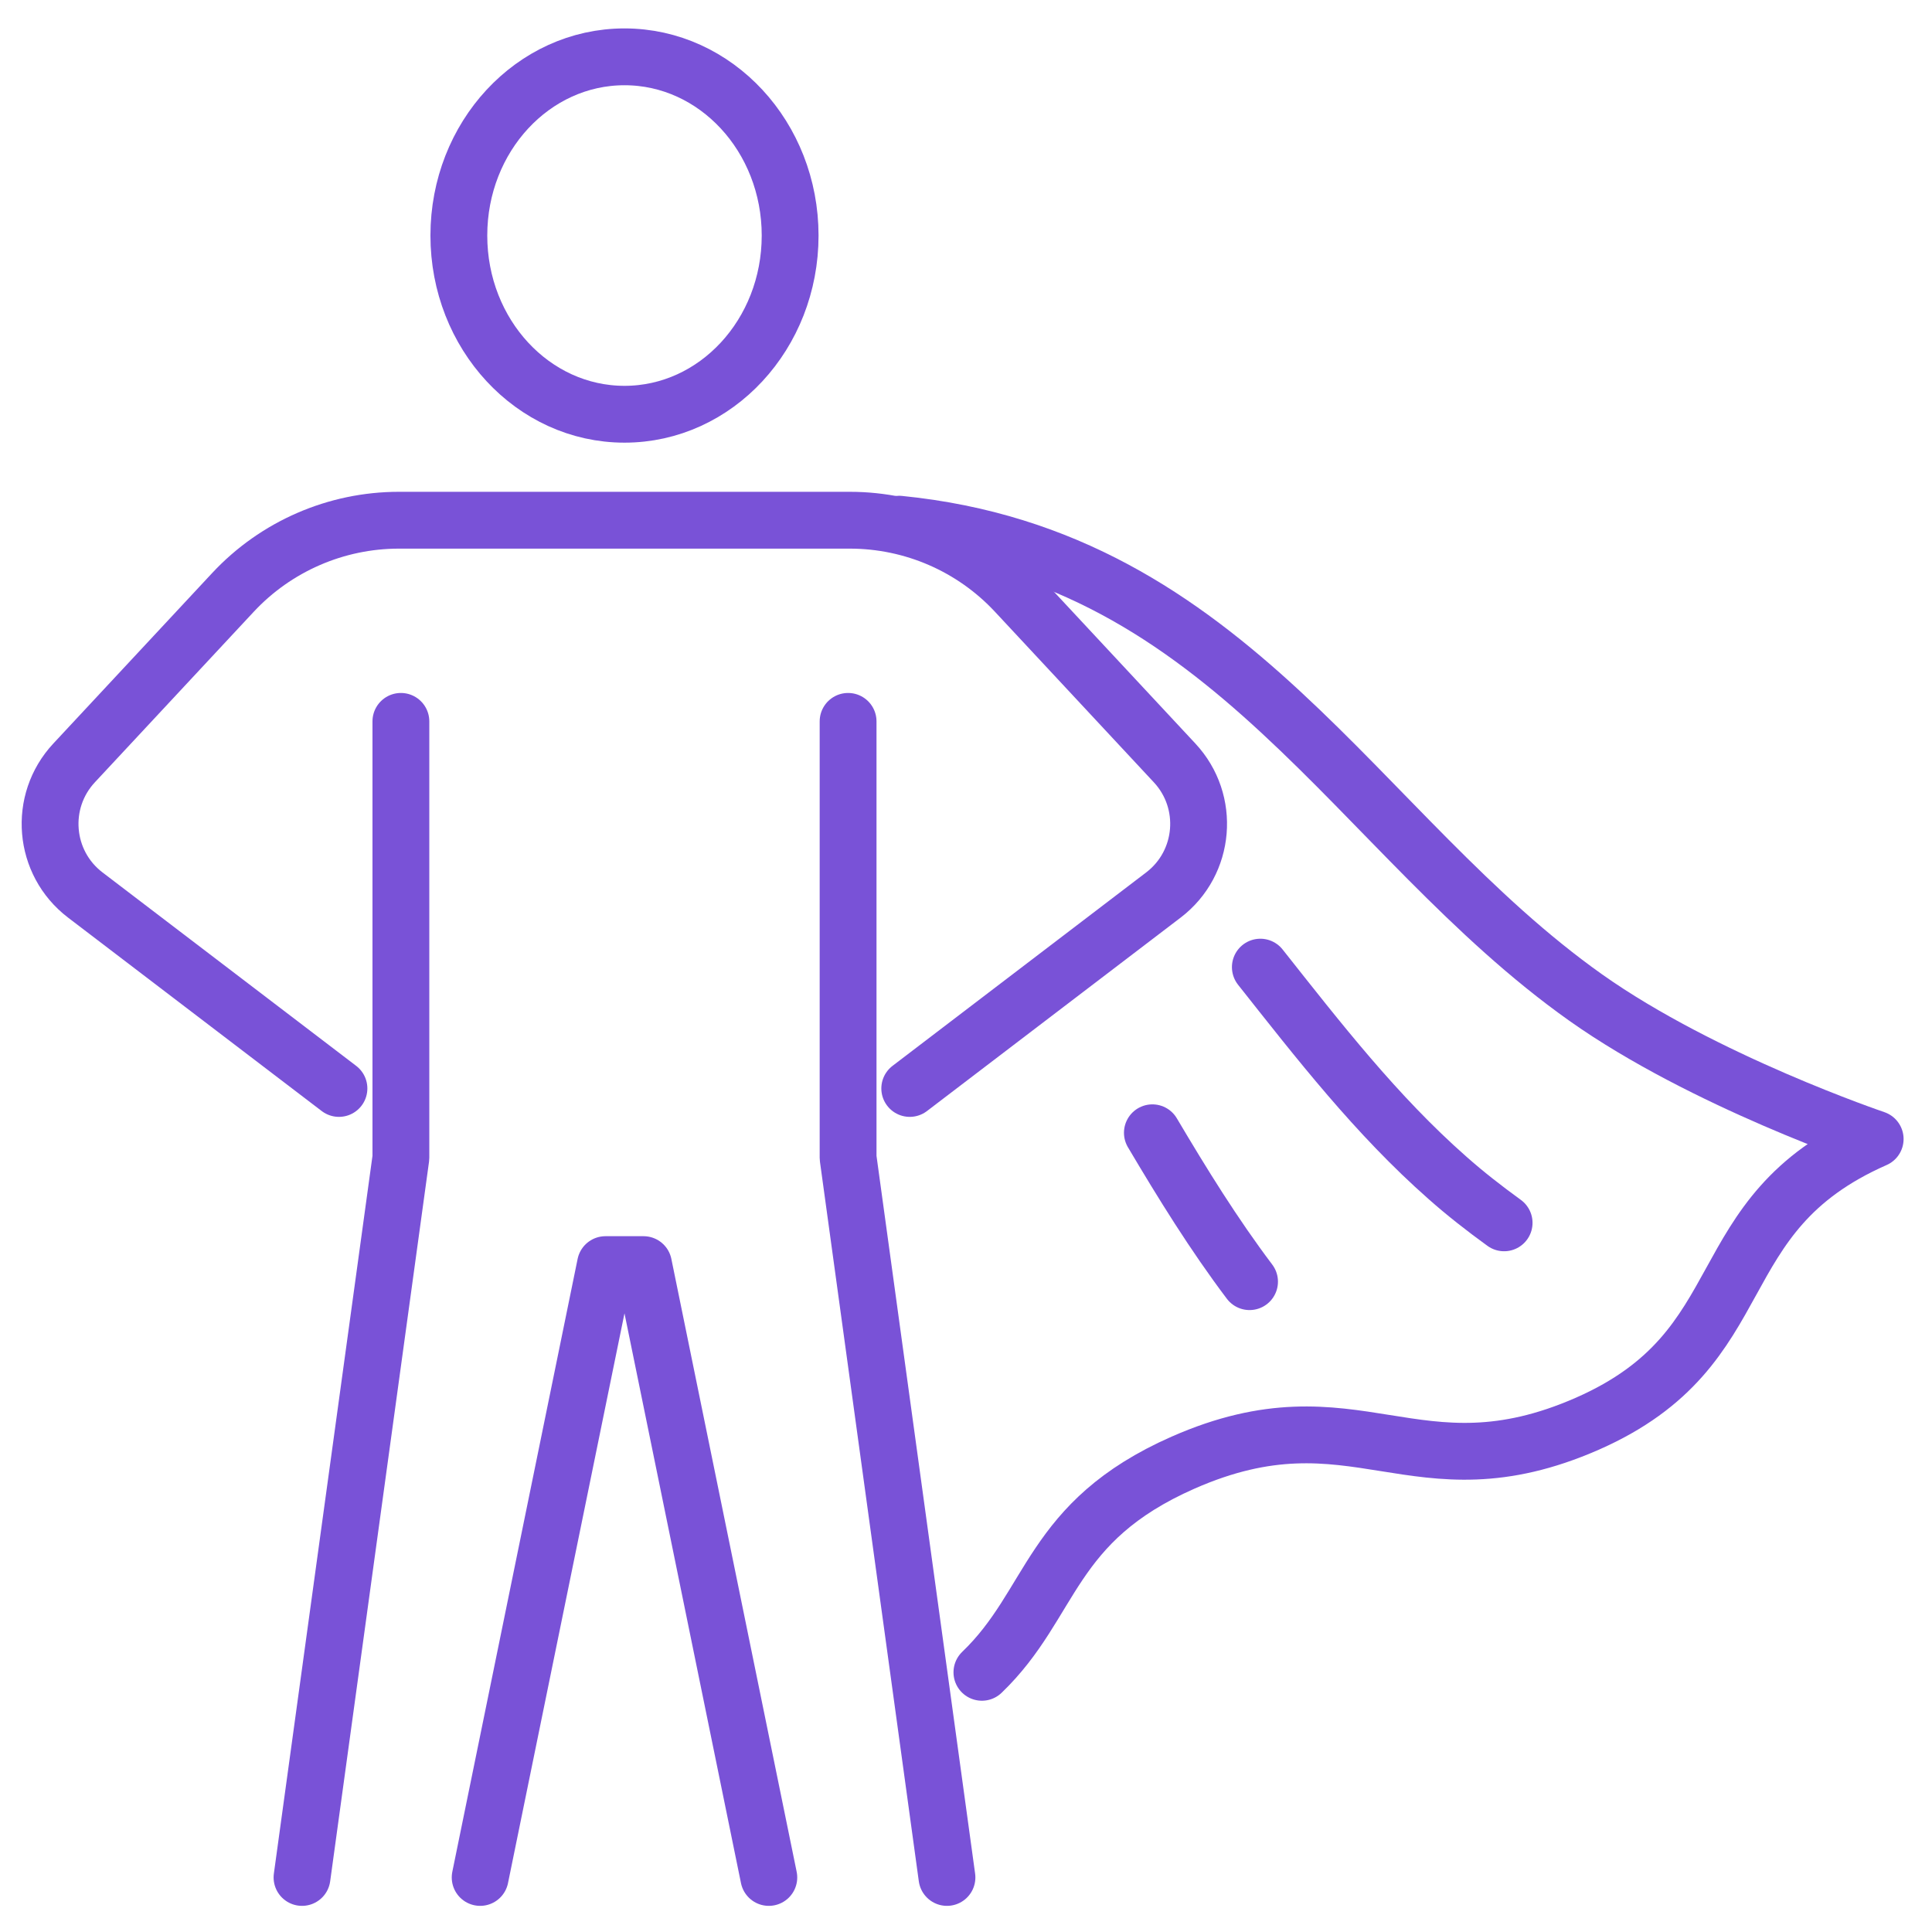 <?xml version="1.0" encoding="UTF-8"?>
<svg id="Layer_1" data-name="Layer 1" xmlns="http://www.w3.org/2000/svg" viewBox="0 0 68 68">
  <defs>
    <style>
      .cls-1 {
        fill: none;
        stroke: #7952d7;
        stroke-linecap: round;
        stroke-linejoin: round;
        stroke-width: 2px;
      }
    </style>
  </defs>
  <path class="cls-1" d="M34.56,58.86c2.53-2.43,2.36-5.3,7.08-7.38,6.09-2.68,8.14,1.3,14.23-1.37,6.09-2.68,4.04-7.34,10.13-10.02,0,0-6.04-2.04-10.19-4.98-8.08-5.73-12.46-15.49-24.16-16.66"/>
  <g>
    <path class="cls-1" d="M52.94,43.04c-.69-.5-1.37-1.03-1.99-1.58-2.51-2.21-4.54-4.83-6.59-7.42"/>
    <path class="cls-1" d="M43.98,45.11c-1.26-1.67-2.36-3.45-3.42-5.24"/>
  </g>
  <g>
    <ellipse class="cls-1" cx="21.98" cy="8.29" rx="5.83" ry="6.29"/>
    <path class="cls-1" d="M11.93,38.31L3,31.5c-1.48-1.13-1.66-3.29-.39-4.65l5.59-6c1.51-1.62,3.63-2.54,5.84-2.54h15.87c2.22,0,4.33,.92,5.84,2.54l5.59,6c1.27,1.36,1.09,3.52-.39,4.65l-8.93,6.81"/>
    <g>
      <polyline class="cls-1" points="27.06 66.08 22.65 44.51 21.31 44.51 16.9 66.08"/>
      <polyline class="cls-1" points="29.85 25.39 29.85 40.75 33.33 66.08"/>
      <polyline class="cls-1" points="10.63 66.08 14.11 40.75 14.11 25.39"/>
    </g>
  </g>
</svg>